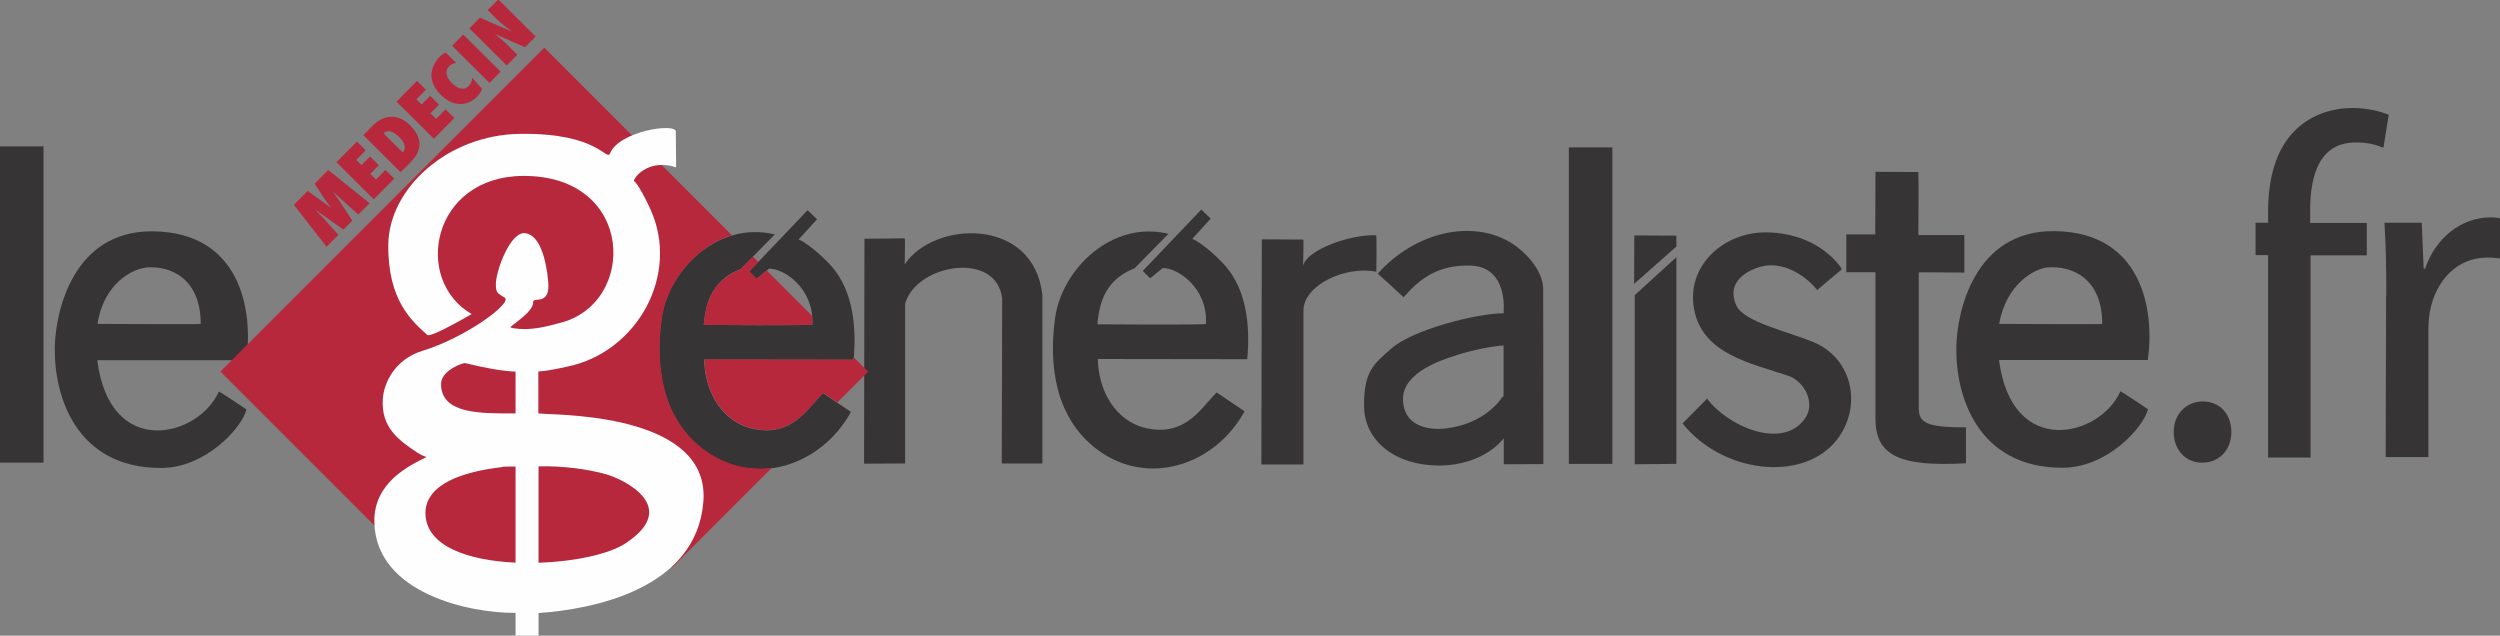 <svg xmlns="http://www.w3.org/2000/svg" xml:space="preserve" width="1169.338" height="297.333" version="1.1" viewBox="0 0 12181 3097" id="svg136" shape-rendering="geometricPrecision" text-rendering="geometricPrecision" image-rendering="optimizeQuality" fill-rule="evenodd" clip-rule="evenodd"><rect x="0" y="0" width="12181" height="3097" fill="#808080" stroke="none"/><defs id="defs78"><style type="text/css" id="style76">.fil0,.fil1{fill:#373435;fill-rule:nonzero}.fil1{fill:#b8283d}</style></defs><g id="Layer_x0020_1"><path class="fil0" d="M4408 1160c3 0 0 128 0 128 142-214 630-233 671 150v820h-198l2-805c-30-235-421-165-473 27v778l-200 1 2-1096s192-1 196-2z" id="path81"/><path class="fil0" id="polygon83" d="M7963 1147l-1 236 206-182v-53z"/><path class="fil0" id="polygon85" d="M7965 1438l203-185v1007l-203 2z"/><path class="fil0" id="polygon87" d="M0 2254h212V713H0z"/><path class="fil0" d="M1200 1755c35-247-30-623-454-628-396-5-477 403-479 566-4 233 101 587 517 587 219 0 395-197 417-285 0 0-134-91-135-87-97 221-531 334-592-153h726zm-489-452c122-10 267 55 267 275 0 3-437 0-503 0 31-201 175-269 236-274z" id="path89"/><path class="fil0" id="polygon91" d="M7644 2260h212V718h-212z"/><path class="fil0" d="M6707 1324c-153-31-356 66-356 189v750h-205l2-1097s197 1 202 1c3 0-1 128-1 128 16-75 221-153 356-149 4 0 1 180 1 180z" id="path93"/><path class="fil0" d="M7326 1929v-246c-80 5-192 34-243 52-41 14-247 74-247 208s124 155 212 144c193-24 269-149 269-149 2-2 9-7 9-9zm0-407s25-221-159-228c-168-6-257 73-328 154l-126-115c190-211 463-259 641-155 82 48 162 140 165 226l1 857-193 1v-128h1s-94 134-318 134c-209 0-364-118-364-293 0-163 44-199 133-277 104-92 413-171 548-172v-3z" id="path95"/><path class="fil0" d="M8853 1412c-59-75-171-141-273-113-71 19-171 77-120 189 37 81 246 125 376 179 199 83 238 326 108 483-166 200-552 155-746-87l120-121c93 129 363 255 476 98 55-76-3-184-83-210-181-60-414-106-456-320s142-378 347-378c140 0 277 53 365 167l7 13-120 101z" id="path97"/><path class="fil0" d="M9138 1326v711c-1 179 111 239 441 220v-175c-185 0-229-19-230-91v-664c1-1 222 1 222 1v-183h-224s2-301 0-307l-209-1-1 305h-141v184h143z" id="path99"/><path class="fil0" d="M9739 1754h726c35-247-30-623-454-628-396-5-477 403-479 566-4 233 101 587 517 587 219 0 395-197 417-285 0 0-134-91-135-87-97 221-529 331-591-153zm2-177c34-195 174-269 235-274 122-10 267 55 267 275 0 3-432 0-502 0z" id="path101"/><path class="fil0" d="M5526 1308c-100 40-133 102-151 143-22 50-28 125-28 129 0 0 529 4 529-2 9-180-143-275-211-272l-61 50-36-36 285-299 46 44-90 99c25 6 108 70 163 133 103 120 120 295 105 453l-728-1c3 141 70 276 199 326 48 18 110 25 162 12 105-26 159-116 218-175l136 92c-144 263-472 371-718 186-202-152-238-404-205-642 33-235 274-476 552-409l-168 171z" id="path103"/><path class="fil0" d="M3608 1311c-100 40-133 102-151 143-22 50-28 125-28 129 0 0 529 4 529-2 9-180-143-275-211-272l-61 50-36-36 285-299 46 44-90 99c25 6 108 70 163 133 103 120 120 295 105 453l-728-1c3 141 70 276 199 326 48 18 110 25 162 12 105-26 159-116 218-175l136 92c-144 263-472 371-718 186-202-152-238-404-205-642 33-235 274-476 552-409l-168 171z" id="path105"/><path class="fil1" d="M3457 1454c-22 50-28 125-28 129 0 0 529 4 529-2 1-14 0-28-1-42l-221-221-49 40-36-36 44-46-26-26-61 62c-100 40-133 102-151 143z" id="path107"/><path class="fil1" d="M4161 1742c0 3 0 6-1 10l-728-1c3 141 70 276 199 326 48 18 110 25 162 12 105-26 159-116 218-175l69 47 150-150-69-69z" id="path109"/><path class="fil1" d="M3430 2191c-202-152-238-404-205-642 24-172 161-348 341-403l-914-914-1578 1578 941 941 1263 11 483-483c-112 15-229-12-331-89z" id="path111"/><path d="M2512 2985v112h112v-112l-2 2c262-18 770-114 805-541 35-419-660-423-778-430l-26-2v-205l2 1c48-4 89-13 140-24 339-70 551-448 403-769-63-136-80-132-79-137 4-23 78-107 205-65 1 0-2-211-1-174-1-44-276-2-320 105-18 44-52-99-437-94-359 4-640 269-644 537-4 277 118 377 190 443 17 15 216-102 216-102-287-166-196-671 252-673 547-2 554 623 179 716-43 11-147 45-241 23-13-3 113-73 110-125-1-27 85 22 73-99-9-102-39-227-112-236s-143 184-143 249c0 43 9 44 43 65 41 25-190 195-400 259-136 42-190 158-194 238-7 134 72 195 171 260 11 7 25 14 42 20-88 43-259 126-254 319 9 347 469 442 686 440v-1zm112-243v-470c123-3 245 15 327 38 93 26 365 161 97 337-80 53-249 89-424 95zm-112-728c-173 1-362 3-363-142-1-69 109-105 117-103 102 25 177 38 248 42l-2 2v201m-5 727c-227-11-433-80-434-241-1-209 404-222 376-226 21-1 42-1 63-1v468l-5 1zm4-727z" id="path113" fill="#fefefe" fill-rule="nonzero"/><path class="fil1" d="M1746 1046l-120-109-1 1c11 16 22 31 33 47l59 90-44 44-133-95-1 1c13 14 27 27 40 41l70 78-58 58-159-204 67-68 112 81 1-1c-10-13-20-25-29-39l-50-76 66-67 202 162-56 56z" id="path115"/><path class="fil1" id="polygon117" d="M1639 790l100-100 43 42-46 47 25 25 42-42 43 43-42 42 28 27 46-46 43 42-100 101z"/><path class="fil1" d="M1962 742c24-25 1-57-17-74-20-20-52-43-76-18l93 92zm-192-83l43-44c61-62 130-60 185-5 84 84 34 149 1 182l-47 47-182-181z" id="path119"/><path class="fil1" id="polygon121" d="M1932 495l100-101 43 43-46 47 25 25 42-42 43 43-42 42 28 27 46-46 43 42-100 101z"/><path class="fil1" d="M2225 307c-14 1-25 4-36 15-28 28-7 63 13 83 21 21 55 41 82 14 12-12 15-24 17-40l48 54c-6 15-14 27-26 39-44 44-112 52-175-10-82-81-34-156-8-183 10-10 20-18 32-23l52 52z" id="path123"/><path class="fil1" id="polygon125" d="M2385 404l-182-181 54-55 182 181z"/><path class="fil1" d="M2287 138l51-52 153 66v-1c-23-19-48-35-69-56l-46-46 52-52 182 181-52 52-145-64v1c18 16 38 30 55 47l53 53-52 52-182-181z" id="path127"/><path class="fil0" d="M10728 2254c-80 0-137-64-137-149s59-149 142-149 139 61 139 149c0 85-57 149-142 149h-2z" id="path129"/><path class="fil0" d="M11051 2228v-985h-61v-158h61v-54c0-161 38-307 135-399 78-76 182-106 276-106 76 0 137 17 177 33l-26 161c-33-14-73-26-135-26-175 0-222 156-222 331v61h276v158h-274v985h-208z" id="path131"/><path class="fil0" d="M11627 1442c0-135-2-250-9-357h182l9 224h7c52-153 179-250 319-250 21 0 37 2 56 7v194c-23-2-44-5-73-5-146 0-250 111-279 264-5 31-7 64-7 99v609h-208l2-786z" id="path133"/></g></svg>